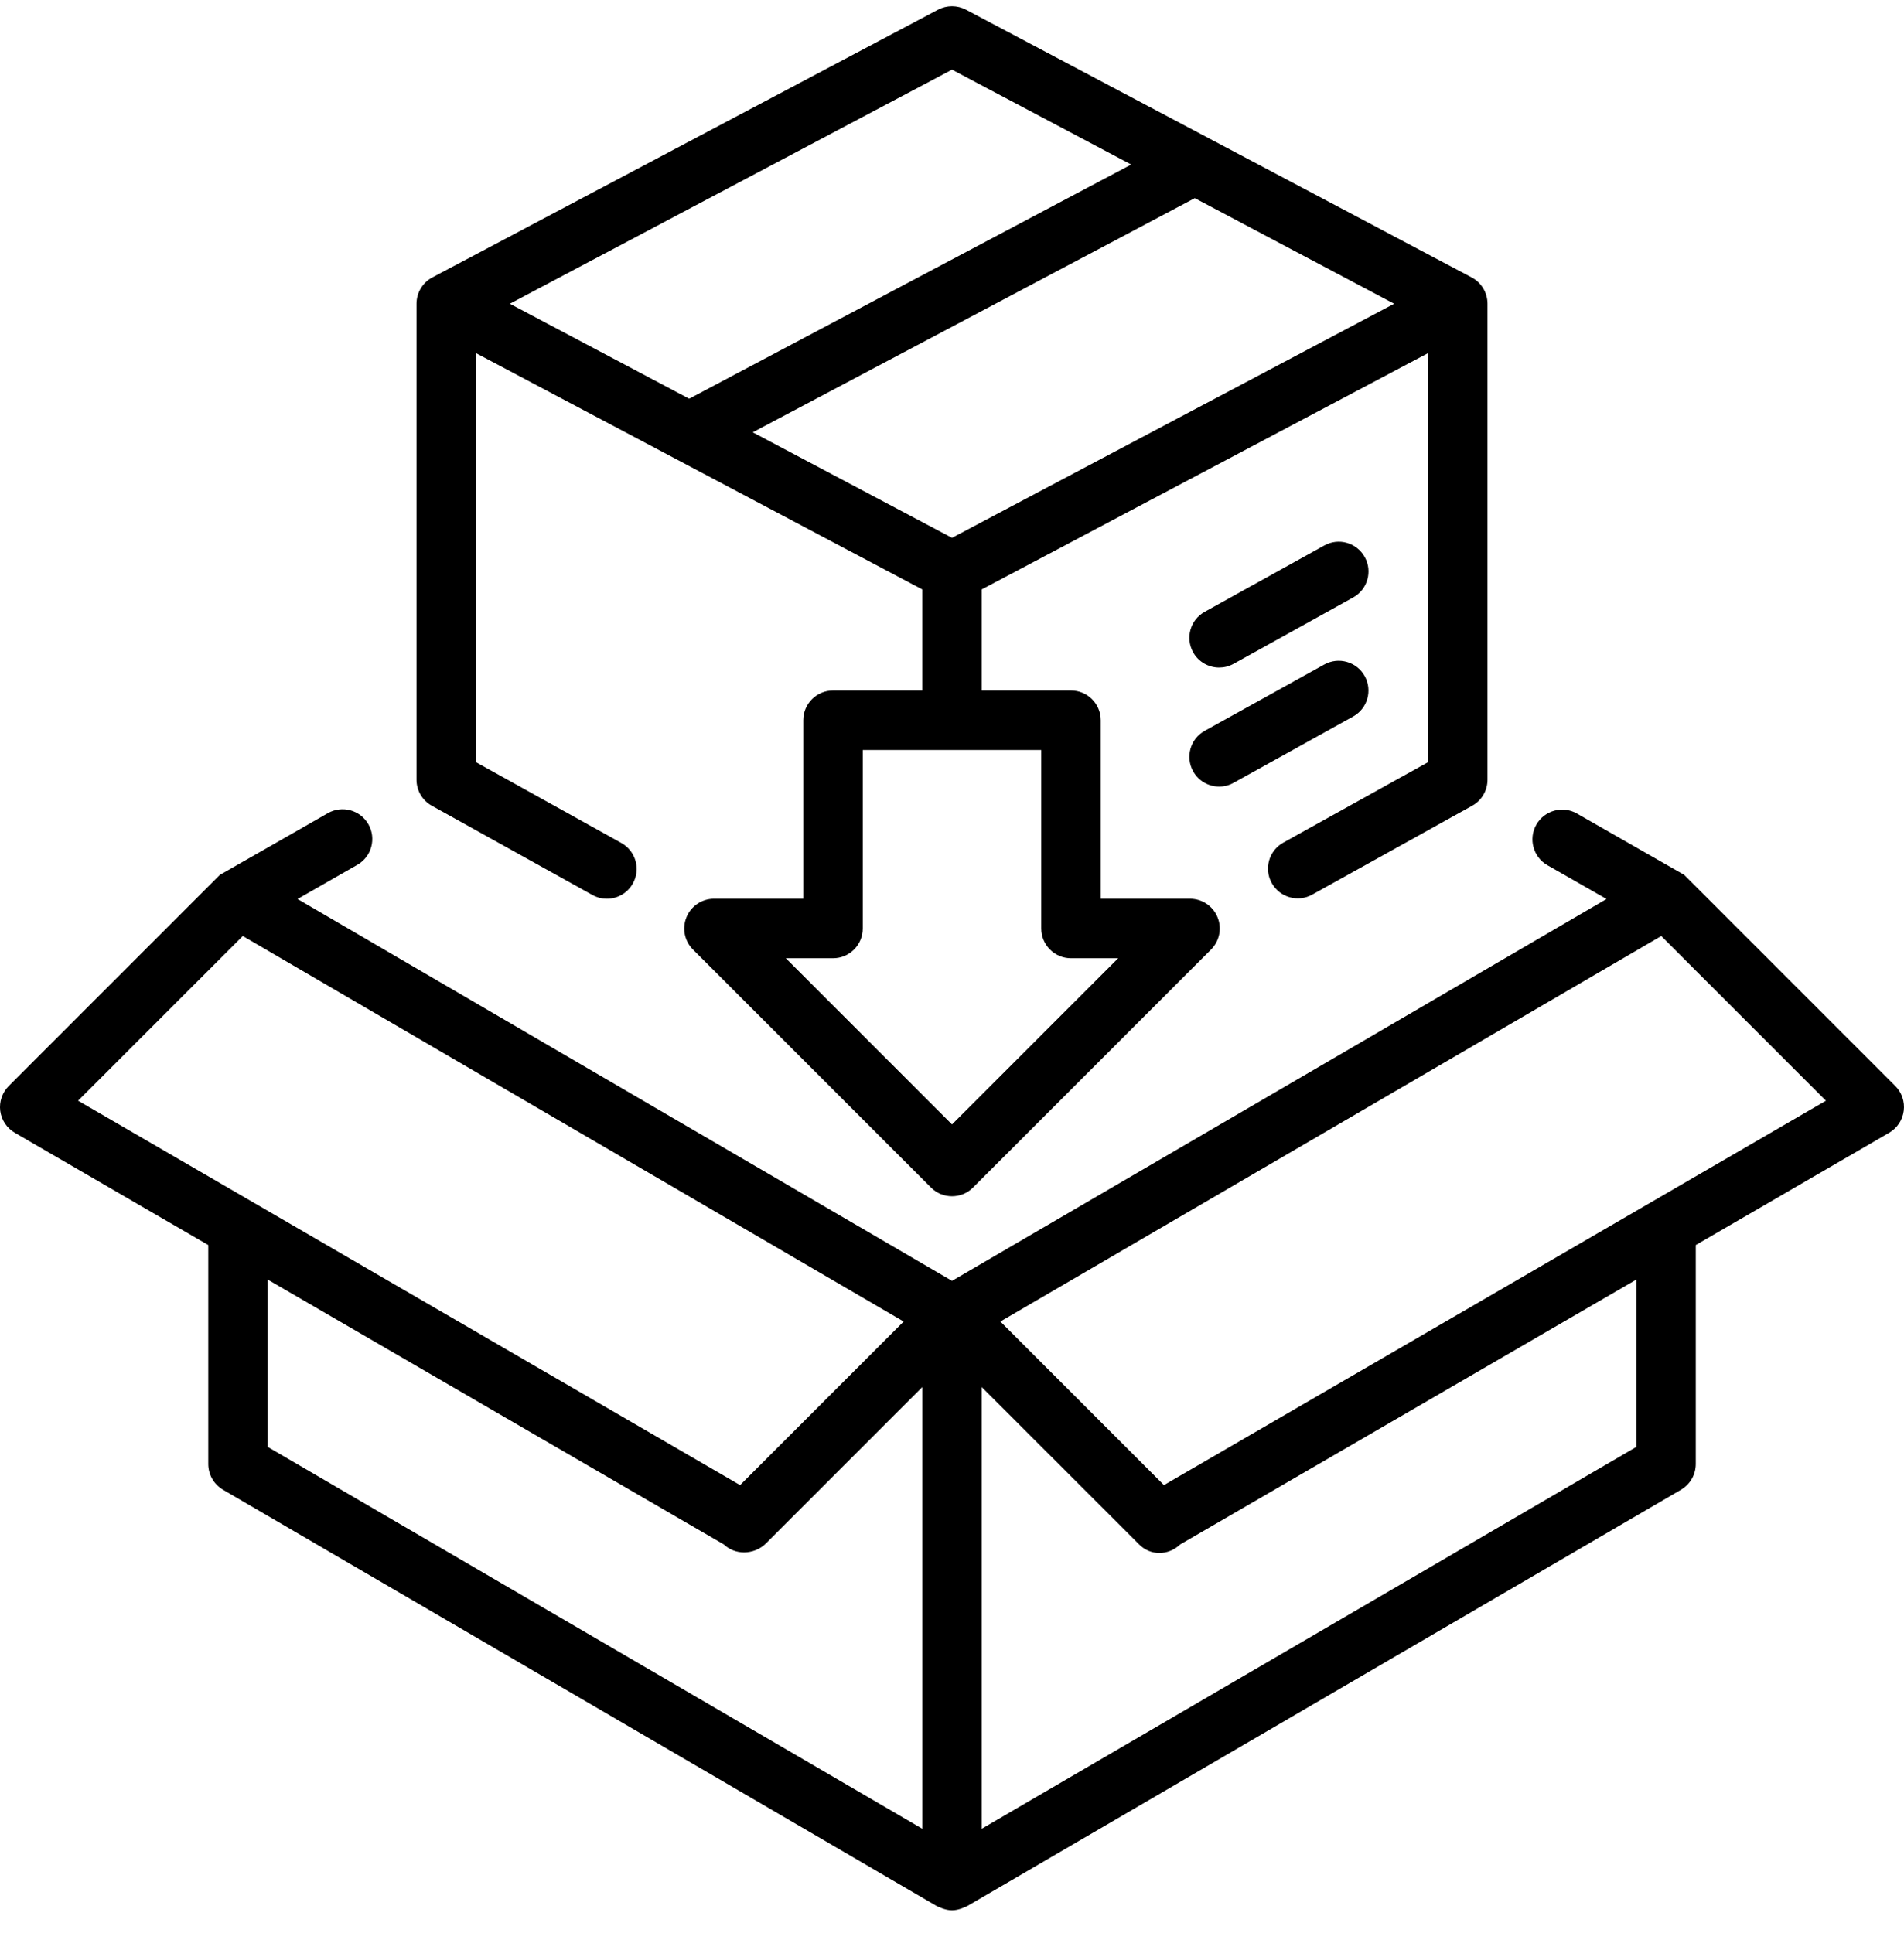 <svg xmlns="http://www.w3.org/2000/svg" width="65" height="66" viewBox="0 0 65 66" fill="none"><g clip-path="url(#clip0_1753_6134)"><path d="M64.703 37.073L57.497 29.867L53.835 27.773C53.348 27.494 52.727 27.665 52.449 28.151C52.171 28.638 52.341 29.259 52.827 29.537L54.844 30.69L32.5 43.725L10.157 30.69L12.198 29.524C12.684 29.247 12.854 28.626 12.576 28.139C12.299 27.653 11.678 27.482 11.191 27.761L7.504 29.868L0.298 37.074C0.075 37.297 -0.032 37.61 0.008 37.923C0.049 38.235 0.233 38.511 0.505 38.669L7.11 42.503V49.978C7.11 50.339 7.302 50.674 7.613 50.856L31.988 65.074C32.014 65.089 32.041 65.095 32.068 65.107C32.095 65.12 32.121 65.13 32.15 65.141C32.264 65.184 32.38 65.213 32.5 65.213C32.62 65.213 32.737 65.184 32.851 65.141C32.879 65.131 32.906 65.12 32.933 65.107C32.959 65.095 32.987 65.089 33.012 65.074L57.387 50.856C57.699 50.674 57.891 50.339 57.891 49.978V42.503L64.495 38.668C64.768 38.51 64.951 38.233 64.991 37.922C65.032 37.61 64.926 37.296 64.703 37.073ZM8.289 31.954L30.85 45.114L25.266 50.698L2.666 37.575L8.289 31.954ZM9.141 43.683L24.712 52.725C24.902 52.906 25.151 52.995 25.401 52.995C25.673 52.995 25.947 52.89 26.15 52.687L31.485 47.352V62.429L9.141 49.395V43.683ZM55.86 49.395L33.516 62.429V47.352L38.892 52.727C39.085 52.92 39.331 53.015 39.58 53.015C39.834 53.015 40.089 52.916 40.29 52.724L55.86 43.683V49.395ZM39.735 50.698L34.151 45.114L56.712 31.954L62.334 37.576L39.735 50.698Z" fill="black"></path><path d="M40.731 26.33C40.917 26.664 41.263 26.853 41.62 26.853C41.786 26.853 41.956 26.812 42.111 26.725L46.194 24.46C46.685 24.188 46.861 23.57 46.589 23.08C46.317 22.59 45.7 22.412 45.208 22.685L41.125 24.95C40.637 25.221 40.459 25.838 40.731 26.33Z" fill="black"></path><path d="M41.621 22.789C41.788 22.789 41.957 22.748 42.113 22.661L46.195 20.396C46.686 20.124 46.863 19.506 46.59 19.016C46.318 18.526 45.701 18.346 45.209 18.621L41.126 20.886C40.636 21.158 40.459 21.775 40.731 22.266C40.917 22.601 41.264 22.789 41.621 22.789Z" fill="black"></path><path d="M14.741 27.506L20.225 30.553C20.382 30.64 20.551 30.681 20.718 30.681C21.075 30.681 21.421 30.492 21.606 30.158C21.88 29.669 21.702 29.05 21.212 28.778L16.25 26.02V12.056L31.484 20.122V23.572H28.438C27.877 23.572 27.422 24.026 27.422 24.587V30.681H24.375C23.965 30.681 23.594 30.928 23.437 31.308C23.279 31.688 23.366 32.124 23.657 32.415L31.782 40.54C31.98 40.738 32.24 40.837 32.5 40.837C32.76 40.837 33.02 40.738 33.218 40.54L41.343 32.415C41.633 32.124 41.721 31.688 41.563 31.308C41.406 30.928 41.035 30.681 40.625 30.681H37.578V24.587C37.578 24.026 37.123 23.572 36.562 23.572H33.516V20.121L48.75 12.056V26.02L43.809 28.766C43.319 29.038 43.142 29.656 43.415 30.146C43.688 30.635 44.306 30.814 44.796 30.541L50.259 27.506C50.581 27.328 50.781 26.987 50.781 26.619V10.369C50.781 9.993 50.573 9.647 50.241 9.471L32.975 0.33C32.679 0.174 32.321 0.174 32.025 0.33L14.759 9.471C14.427 9.647 14.219 9.993 14.219 10.369V26.619C14.219 26.987 14.419 27.328 14.741 27.506ZM36.562 32.712H38.173L32.5 38.386L26.827 32.712H28.438C28.998 32.712 29.453 32.258 29.453 31.697V25.603H35.547V31.697C35.547 32.258 36.002 32.712 36.562 32.712ZM47.594 10.369L32.5 18.36L25.697 14.758L40.788 6.765L47.594 10.369ZM32.5 2.378L38.617 5.617L23.527 13.611L17.405 10.369L32.5 2.378Z" fill="black"></path></g><defs><clipPath id="clip0_1753_6134"><rect width="65" height="65" fill="white" transform="translate(0 0.213)"></rect></clipPath></defs></svg>